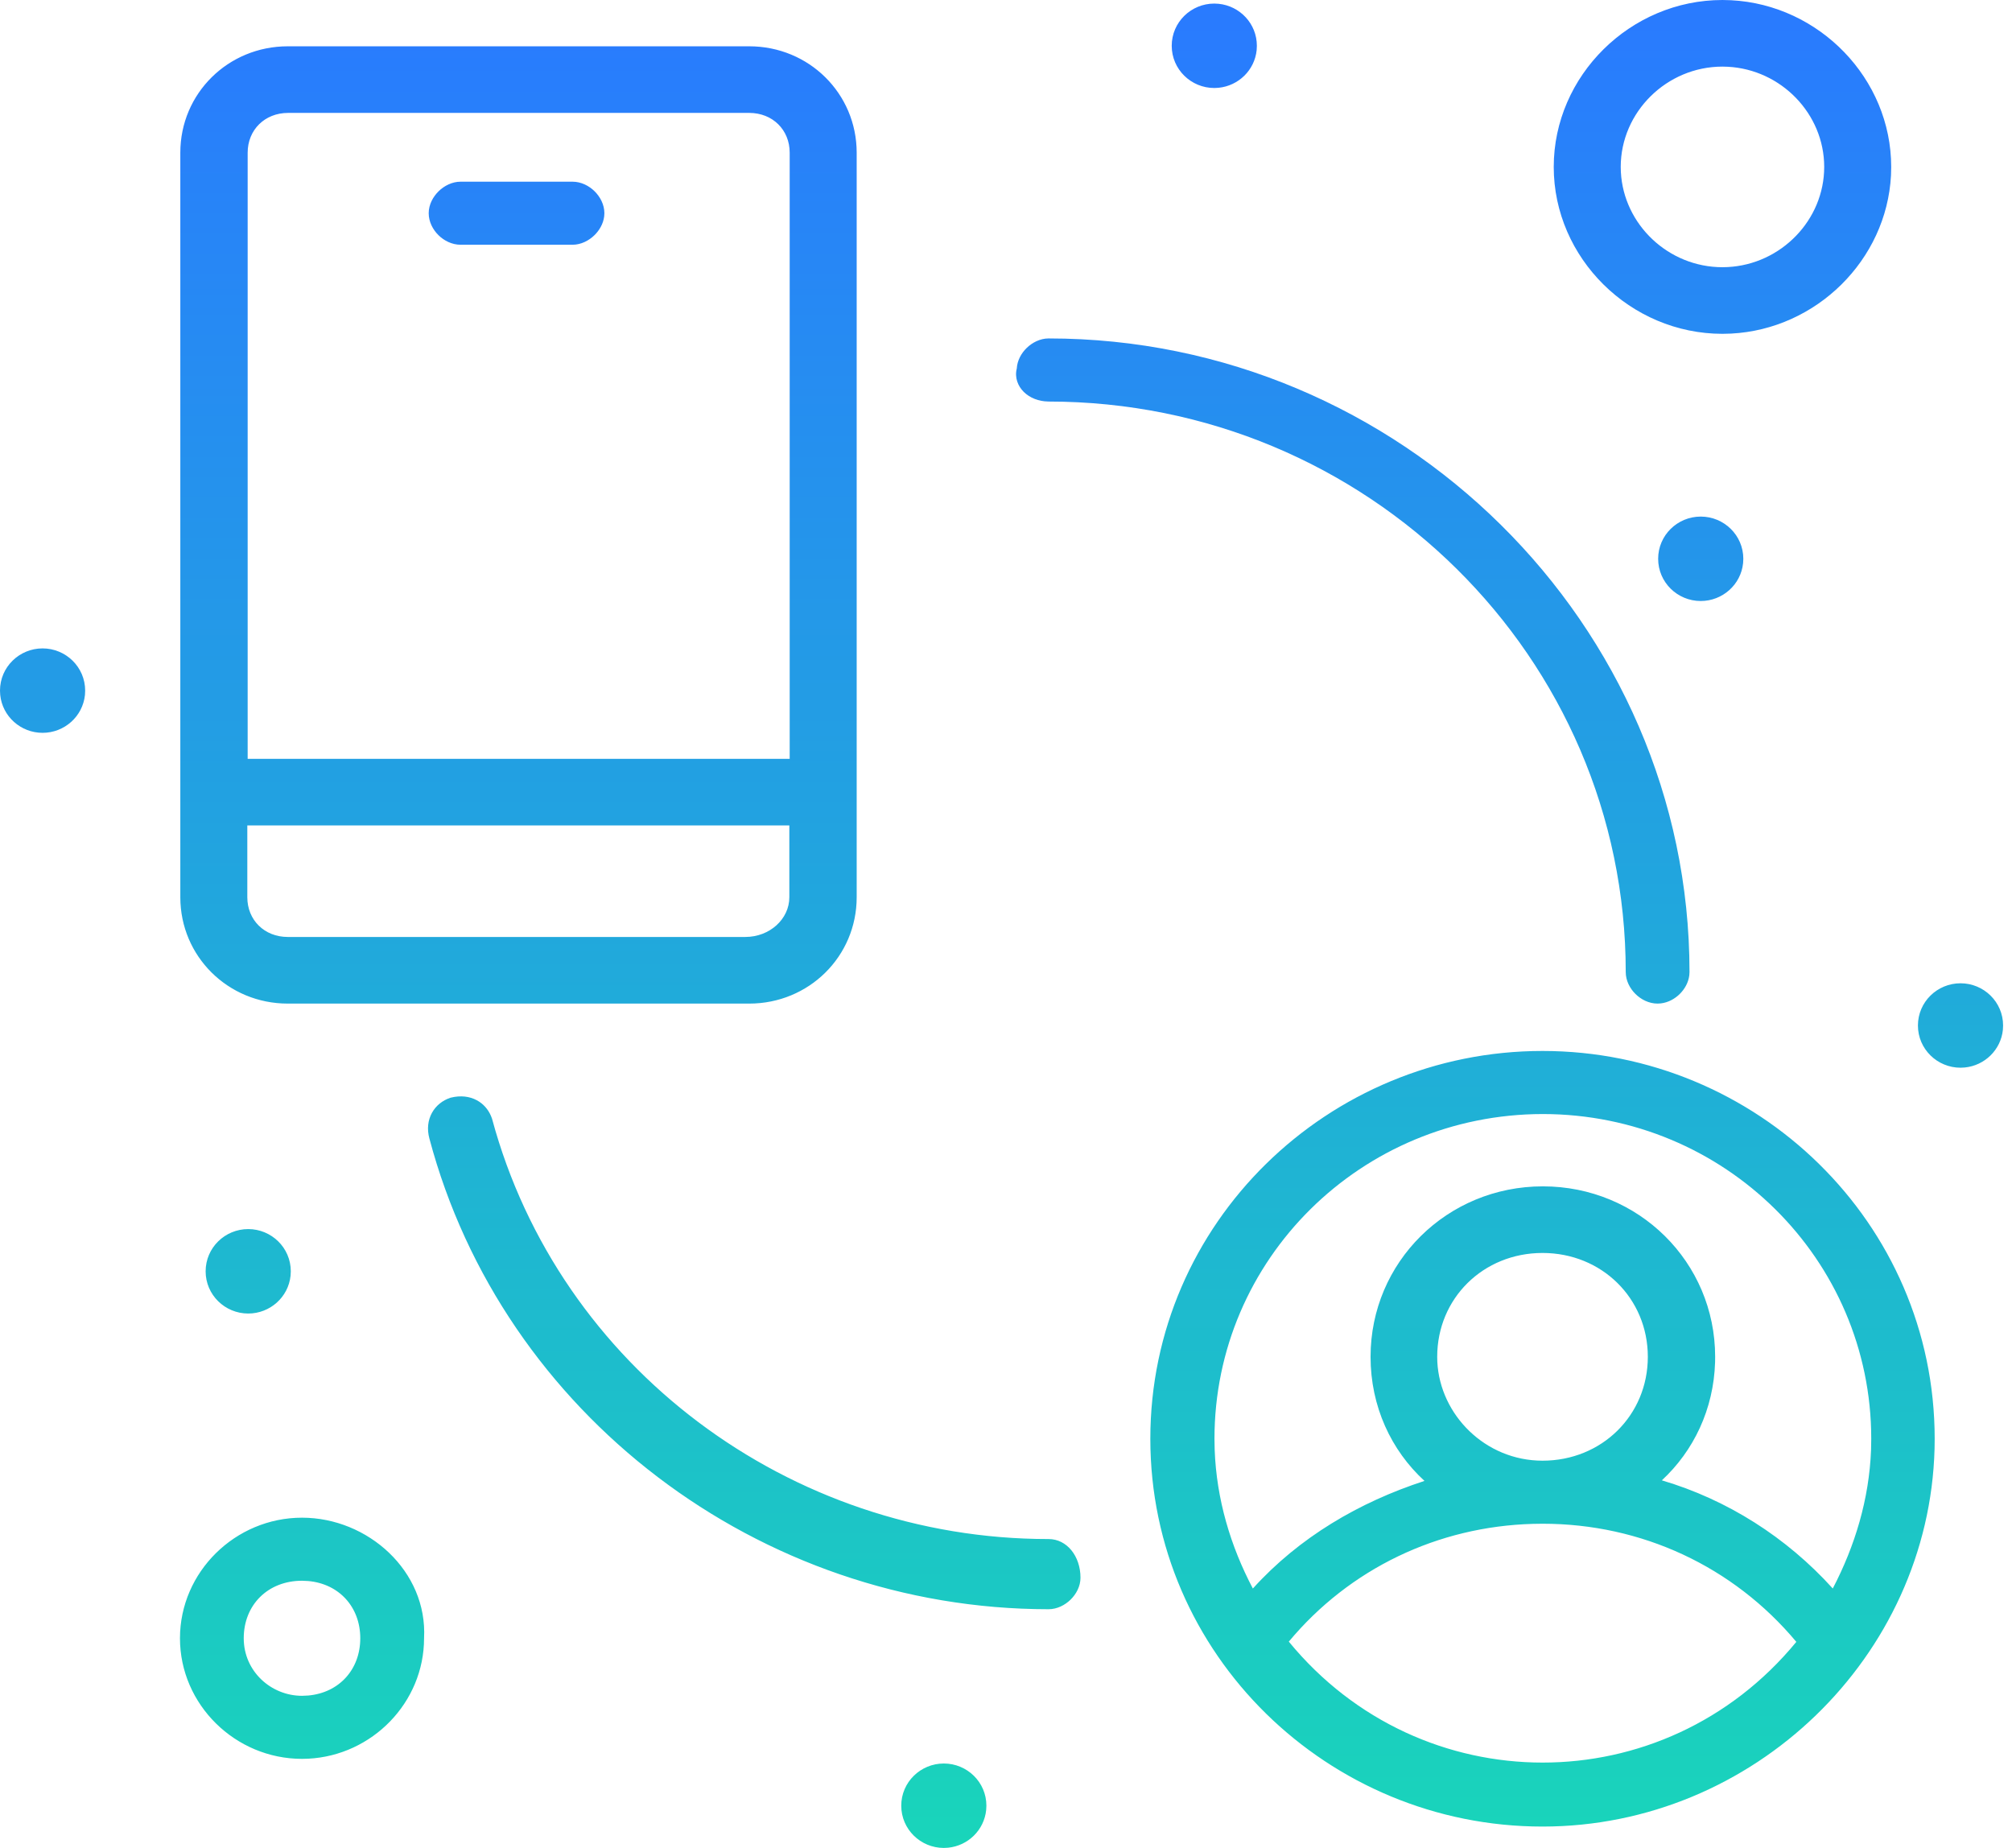 <svg width="98" height="90" viewBox="0 0 98 90" fill="none" xmlns="http://www.w3.org/2000/svg">
<g id="_91_Connection_People_Rotate_Social_Media">
<g id="Group">
<path id="Union" d="M45.972 85.888C47.105 85.888 48.045 86.796 48.045 87.943L48.034 88.156C47.934 89.132 47.15 89.892 46.183 89.989L45.972 90C44.838 90 43.898 89.091 43.898 87.943C43.898 86.796 44.838 85.888 45.972 85.888ZM75.132 51.185C85.568 51.185 94.234 59.553 94.234 70.072L94.228 70.556C93.962 80.679 85.407 88.959 75.132 88.959C64.696 88.959 56.031 80.591 56.03 70.072C56.03 59.553 64.696 51.186 75.132 51.185ZM74.668 74.217C70.027 74.345 65.737 76.398 62.775 79.952C69.218 87.803 81.047 87.807 87.495 79.964C84.419 76.284 79.953 74.21 75.132 74.21L74.668 74.217ZM14.711 73.916C17.925 73.916 20.829 76.525 20.655 79.789C20.655 82.917 18.128 85.496 15.014 85.654L14.711 85.662C11.459 85.662 8.766 83.018 8.766 79.789C8.766 76.56 11.459 73.916 14.711 73.916ZM14.711 76.987C13.052 76.987 11.872 78.159 11.872 79.789C11.872 81.403 13.208 82.591 14.711 82.591L15.016 82.577C16.512 82.442 17.548 81.317 17.548 79.789C17.548 78.261 16.512 77.136 15.016 77.001L14.711 76.987ZM21.971 53.456C22.43 53.344 22.866 53.392 23.227 53.587C23.542 53.757 23.773 54.025 23.909 54.337L23.962 54.473L23.97 54.5C27.242 66.597 38.463 74.956 51.057 74.956H51.074C51.968 74.956 52.628 75.79 52.628 76.839C52.628 77.265 52.413 77.646 52.145 77.908C51.877 78.17 51.493 78.374 51.074 78.374C36.969 78.374 24.48 68.858 20.915 55.451V55.45C20.79 54.991 20.842 54.554 21.042 54.194C21.239 53.839 21.564 53.589 21.931 53.467L21.95 53.461L21.971 53.456ZM75.149 54.257C66.295 54.266 59.154 61.334 59.154 70.072L59.164 70.605C59.252 73.016 59.937 75.305 61.024 77.366C63.287 74.866 66.203 73.161 69.383 72.125C67.76 70.636 66.757 68.497 66.757 66.081C66.757 61.465 70.49 57.779 75.149 57.779C79.809 57.779 83.541 61.465 83.541 66.081L83.538 66.339C83.47 68.634 82.493 70.663 80.945 72.097C84.128 73.037 87.014 74.868 89.27 77.364C90.348 75.301 91.045 73.014 91.135 70.605L91.144 70.072C91.144 61.334 84.004 54.266 75.149 54.257ZM75.132 61.023C72.24 61.024 70.003 63.237 70.003 66.081L70.009 66.331C70.143 68.907 72.34 71.139 75.132 71.14C78.024 71.14 80.262 68.925 80.262 66.081C80.262 63.237 78.024 61.023 75.132 61.023ZM12.089 59.86C13.222 59.86 14.164 60.769 14.164 61.917L14.153 62.129C14.046 63.175 13.152 63.973 12.089 63.973C10.956 63.972 10.016 63.064 10.016 61.917C10.016 60.769 10.955 59.861 12.089 59.86ZM95.493 47.889C96.626 47.889 97.566 48.798 97.566 49.945L97.556 50.157C97.455 51.133 96.671 51.893 95.703 51.99L95.493 52.001C94.36 52.001 93.418 51.093 93.418 49.945C93.418 48.797 94.36 47.889 95.493 47.889ZM36.494 2.255C39.401 2.255 41.726 4.554 41.727 7.435V43.698C41.727 46.579 39.401 48.878 36.494 48.878H14.017C11.11 48.878 8.783 46.579 8.783 43.698V7.435C8.783 4.554 11.11 2.255 14.017 2.255H36.494ZM51.074 16.483C68.196 16.483 82.292 30.407 82.292 47.343L82.282 47.5C82.239 47.858 82.052 48.178 81.817 48.41C81.582 48.643 81.258 48.826 80.897 48.868L80.738 48.878C80.313 48.878 79.929 48.676 79.66 48.41C79.392 48.145 79.186 47.764 79.186 47.343C79.185 32.006 66.585 19.556 51.057 19.556V19.555C50.591 19.55 50.161 19.379 49.865 19.087C49.58 18.805 49.413 18.39 49.525 17.947C49.548 17.55 49.751 17.197 50.004 16.95C50.272 16.688 50.655 16.484 51.074 16.483ZM12.046 43.698C12.046 44.806 12.877 45.633 14.017 45.633H36.303C37.488 45.633 38.447 44.764 38.447 43.698V40.202H12.046V43.698ZM14.033 5.499C12.894 5.499 12.064 6.327 12.063 7.435V36.958H38.464V7.435C38.464 6.327 37.634 5.499 36.494 5.499H14.033ZM2.073 31.579C3.207 31.579 4.148 32.487 4.148 33.635L4.138 33.848C4.03 34.893 3.136 35.691 2.073 35.691C1.011 35.691 0.118 34.893 0.011 33.848L0 33.635C0 32.487 0.94 31.58 2.073 31.579ZM82.838 25.159C83.971 25.159 84.913 26.067 84.913 27.215L84.902 27.428C84.795 28.473 83.9 29.271 82.838 29.271C81.705 29.271 80.765 28.362 80.765 27.215C80.765 26.067 81.705 25.16 82.838 25.159ZM84.316 0.011C88.613 0.232 92.116 3.826 92.116 8.13L92.106 8.544C91.889 12.661 88.474 16.034 84.316 16.247L83.897 16.258C79.412 16.258 75.679 12.572 75.679 8.13C75.679 3.687 79.412 0 83.897 0L84.316 0.011ZM83.897 3.244C81.179 3.244 78.942 5.46 78.942 8.13L78.949 8.379C79.084 10.936 81.264 13.014 83.897 13.014L84.151 13.007C86.754 12.874 88.853 10.716 88.853 8.13C88.853 5.543 86.754 3.384 84.151 3.251L83.897 3.244ZM27.885 8.849C28.31 8.849 28.694 9.051 28.963 9.317C29.231 9.583 29.438 9.963 29.438 10.385L29.428 10.542C29.383 10.904 29.19 11.225 28.955 11.454C28.687 11.716 28.304 11.92 27.885 11.92H22.435C22.009 11.92 21.625 11.718 21.355 11.452C21.087 11.187 20.881 10.806 20.881 10.385C20.881 9.958 21.096 9.578 21.364 9.315C21.632 9.053 22.015 8.849 22.435 8.849H27.885ZM59.356 0.185C60.394 0.289 61.219 1.155 61.219 2.23L61.209 2.442C61.109 3.418 60.324 4.178 59.356 4.275L59.145 4.286C58.012 4.286 57.073 3.378 57.072 2.23C57.072 1.083 58.012 0.174 59.145 0.174L59.356 0.185Z" fill="url(#paint0_linear_265_2200)"/>
</g>
</g>
<defs>
<linearGradient id="paint0_linear_265_2200" x1="48.783" y1="0" x2="48.783" y2="90" gradientUnits="userSpaceOnUse">
<stop stop-color="#297AFF"/>
<stop offset="1" stop-color="#19D5BA"/>
</linearGradient>
</defs>
</svg>
